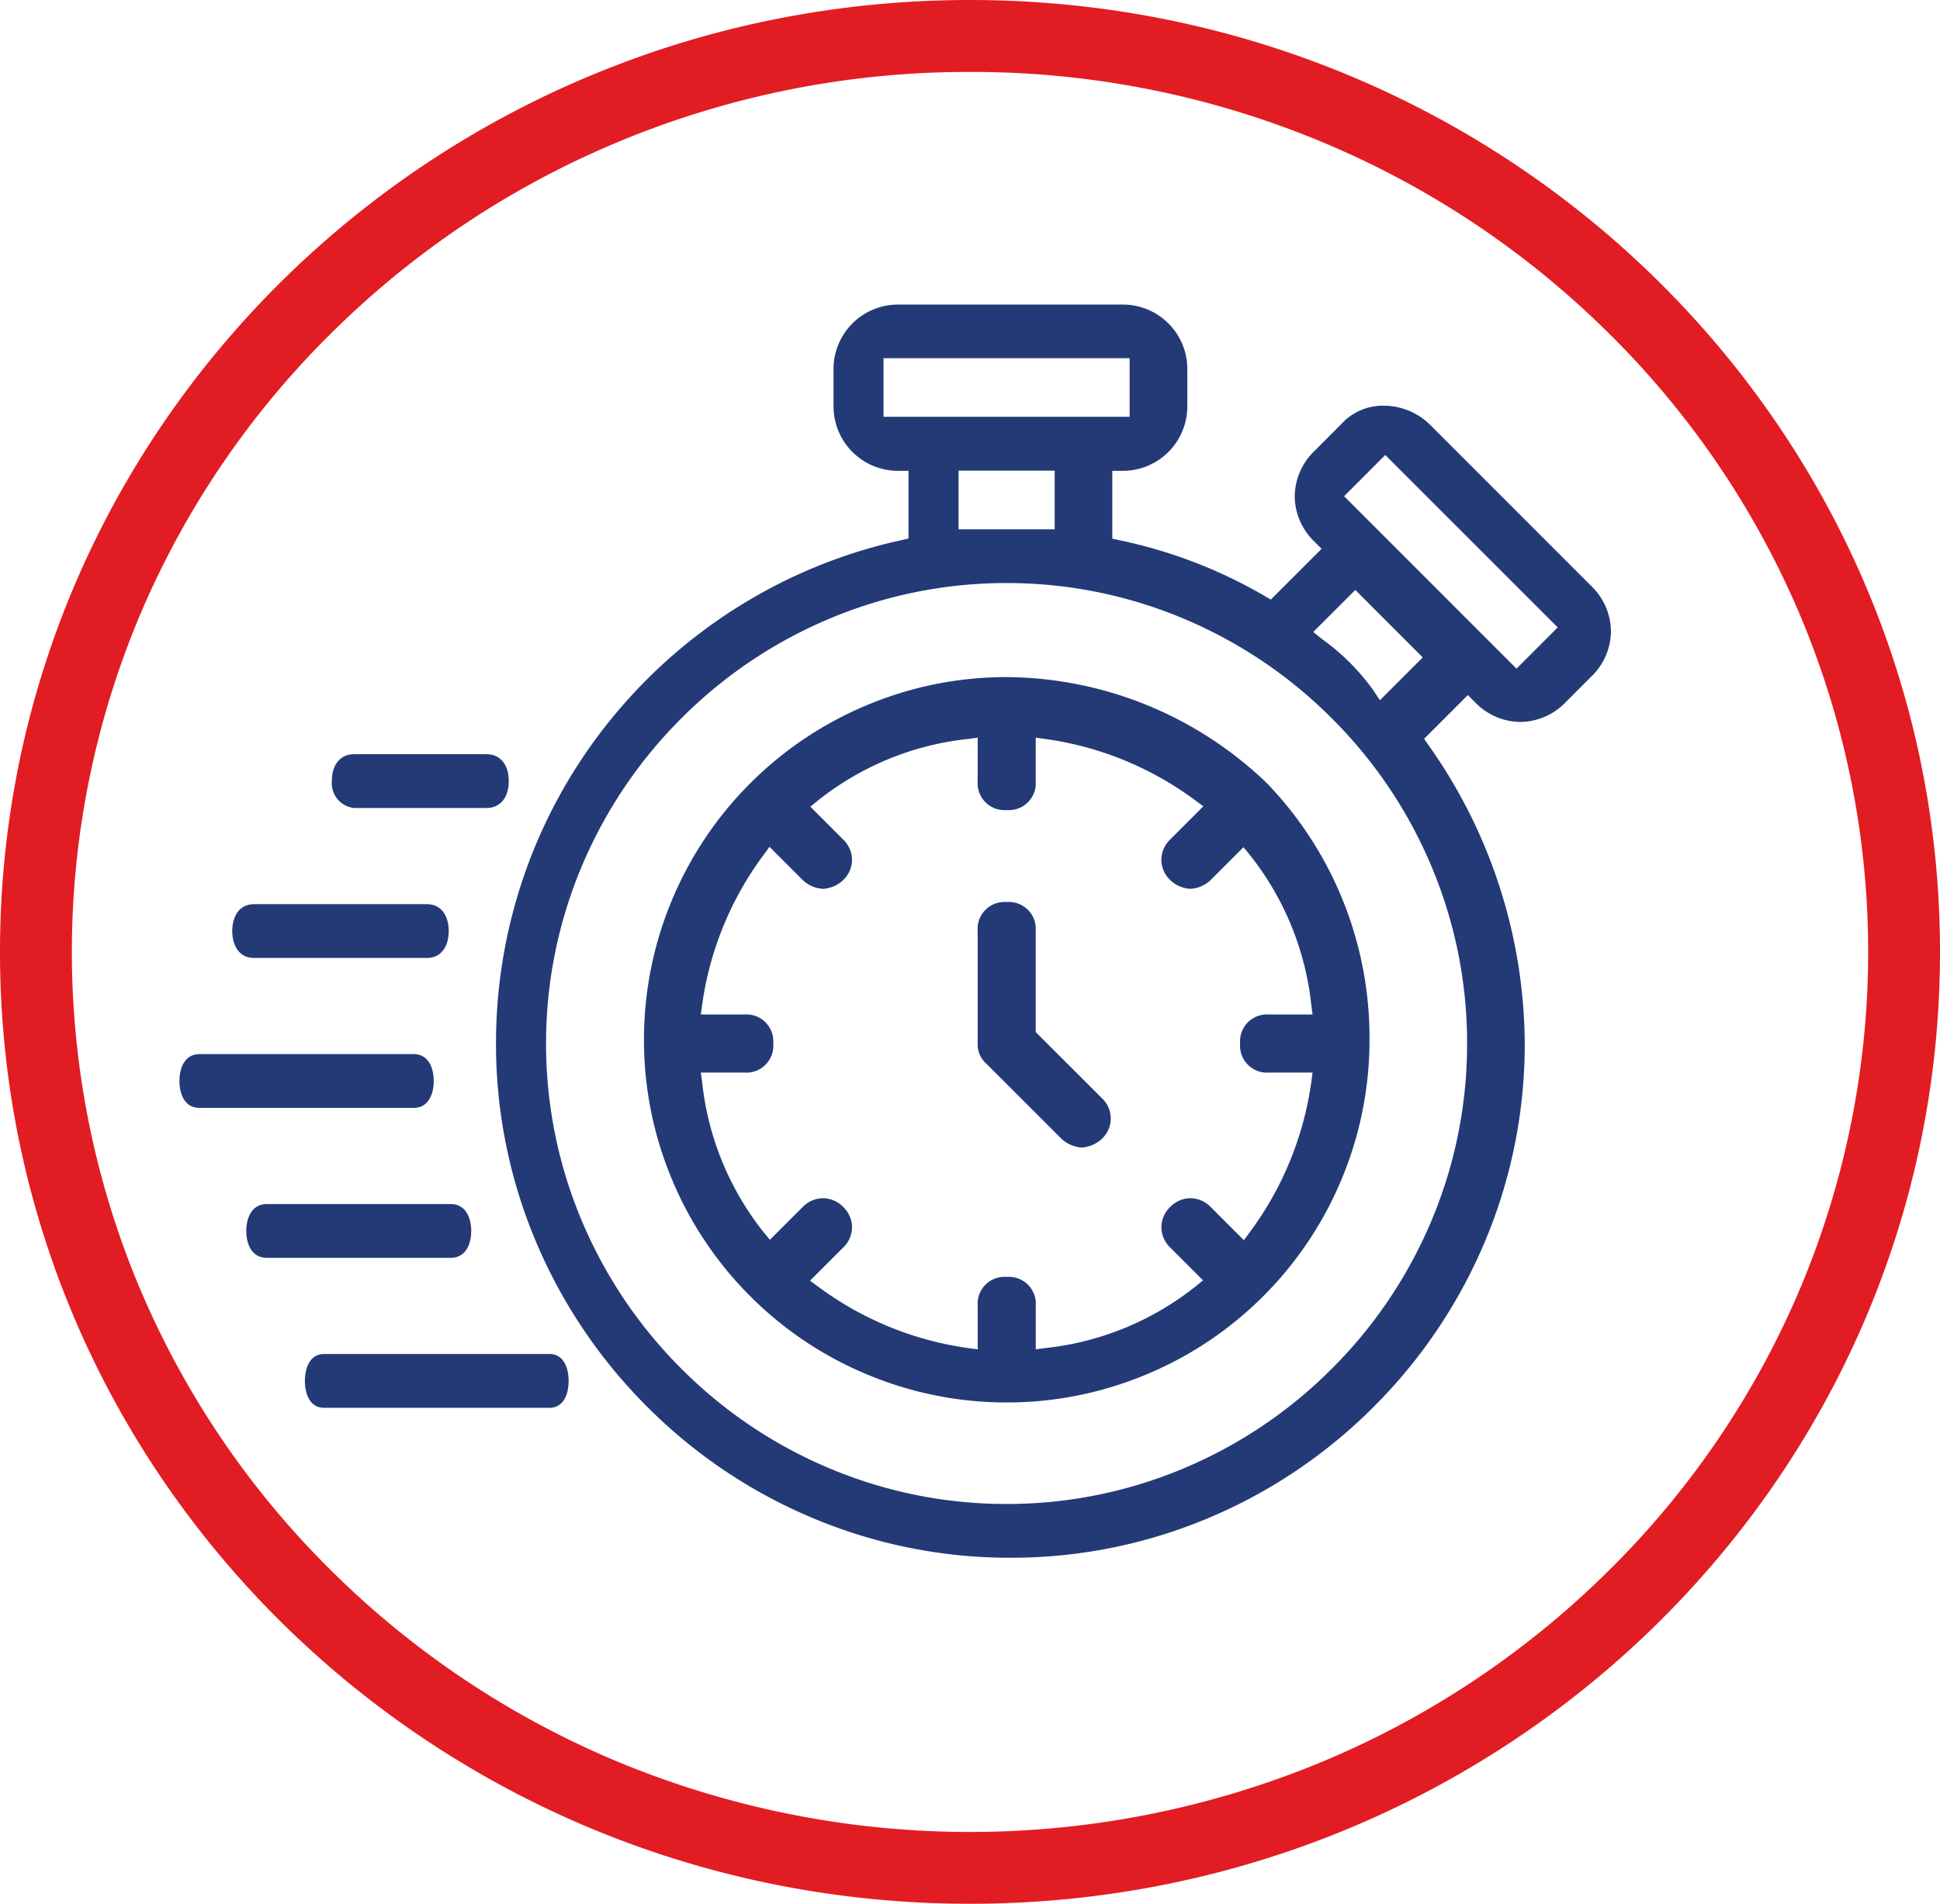 <svg xmlns="http://www.w3.org/2000/svg" width="91.667" height="89.97" viewBox="0 0 91.667 89.97"><g id="Group_372766" data-name="Group 372766" transform="translate(-4 -5)"><g id="Group_372765" data-name="Group 372765"><g id="Group_372764" data-name="Group 372764" transform="translate(0 3)"><g id="Group_372763" data-name="Group 372763" transform="translate(10256 -6492)"><path id="Ellipse_1362" data-name="Ellipse 1362" d="M45.834,3.4A42.912,42.912,0,0,0,29.295,6.671,42.358,42.358,0,0,0,15.8,15.6,41.419,41.419,0,0,0,6.72,28.818a40.968,40.968,0,0,0,0,32.333A41.419,41.419,0,0,0,15.8,74.371,42.358,42.358,0,0,0,29.295,83.3a43.39,43.39,0,0,0,33.078,0,42.358,42.358,0,0,0,13.492-8.928,41.419,41.419,0,0,0,9.083-13.22,40.968,40.968,0,0,0,0-32.333A41.419,41.419,0,0,0,75.865,15.6,42.358,42.358,0,0,0,62.372,6.671,42.912,42.912,0,0,0,45.834,3.4m0-3.4C71.147,0,91.667,20.14,91.667,44.985S71.147,89.97,45.834,89.97,0,69.829,0,44.985,20.52,0,45.834,0Z" transform="translate(-10252 6494)" fill="#e21c23"></path><path id="Subtraction_4" data-name="Subtraction 4" d="M10281.3-6319.766a23.977,23.977,0,0,1-9.435-1.917,24.275,24.275,0,0,1-7.729-5.222,24.387,24.387,0,0,1-5.222-7.727,24,24,0,0,1-1.918-9.437,24.258,24.258,0,0,1,1.447-8.281,24.19,24.19,0,0,1,4-7.059,24.433,24.433,0,0,1,6.053-5.335,24.262,24.262,0,0,1,7.6-3.1l.391-.088v-3.2h-.5a3.047,3.047,0,0,1-3.043-3.043v-1.772a3.047,3.047,0,0,1,3.043-3.043h10.63a3.047,3.047,0,0,1,3.044,3.043v1.772a3.047,3.047,0,0,1-3.044,3.043h-.5v3.206l.394.085a22.907,22.907,0,0,1,6.764,2.6l.331.194,2.4-2.4-.354-.354a3.006,3.006,0,0,1-.916-2.125,3.01,3.01,0,0,1,.916-2.127l1.239-1.242.023-.023a2.661,2.661,0,0,1,2.039-.893,3.125,3.125,0,0,1,2.191.916l7.618,7.621a3,3,0,0,1,.916,2.124,3,3,0,0,1-.916,2.127l-1.239,1.242a3.018,3.018,0,0,1-2.127.916,3.008,3.008,0,0,1-2.127-.916l-.353-.354-2.067,2.068.238.341a24.587,24.587,0,0,1,4.518,14.064,24.031,24.031,0,0,1-1.917,9.437,24.387,24.387,0,0,1-5.222,7.727,24.319,24.319,0,0,1-7.729,5.222A23.977,23.977,0,0,1,10281.3-6319.766Zm-.179-46.063a21.5,21.5,0,0,0-8.448,1.718,21.794,21.794,0,0,0-6.92,4.676,21.831,21.831,0,0,0-4.673,6.917,21.508,21.508,0,0,0-1.719,8.449,21.514,21.514,0,0,0,1.719,8.451,21.831,21.831,0,0,0,4.673,6.917,21.794,21.794,0,0,0,6.92,4.676,21.5,21.5,0,0,0,8.448,1.718,21.524,21.524,0,0,0,8.451-1.718,21.769,21.769,0,0,0,6.917-4.676,21.753,21.753,0,0,0,4.676-6.917,21.515,21.515,0,0,0,1.716-8.451,21.51,21.51,0,0,0-1.716-8.449,21.753,21.753,0,0,0-4.676-6.917,21.769,21.769,0,0,0-6.917-4.676A21.524,21.524,0,0,0,10281.125-6365.829Zm16.479.326h0l-1.99,1.987.438.35a10.433,10.433,0,0,1,2.375,2.368l.339.507,2.023-2.023-3.185-3.188Zm1.415-6.378h0l-1.946,1.948,8.146,8.149,1.948-1.949-8.148-8.148Zm-20.163.74v2.771h4.542v-2.771Zm-3.545-5.315v2.771h11.629v-2.771Z" transform="translate(-20485.559 12887.383)" fill="#233a77"></path><path id="Subtraction_3" data-name="Subtraction 3" d="M10273.938-6344.921a17,17,0,0,1-6.641-1.343,17.009,17.009,0,0,1-5.476-3.678,17.076,17.076,0,0,1-3.681-5.476,17.049,17.049,0,0,1-1.341-6.644,17.066,17.066,0,0,1,1.341-6.643,17.067,17.067,0,0,1,3.681-5.476,17.067,17.067,0,0,1,5.476-3.678,17,17,0,0,1,6.641-1.341,17.891,17.891,0,0,1,12.3,5.019,17.338,17.338,0,0,1,4.844,12.119,17.049,17.049,0,0,1-1.341,6.644,17.107,17.107,0,0,1-3.681,5.476,17.056,17.056,0,0,1-5.476,3.678A17.016,17.016,0,0,1,10273.938-6344.921Zm0-5.933a1.274,1.274,0,0,1,1.374,1.372v2.051l.452-.06a13.733,13.733,0,0,0,7.108-2.921l.344-.281-1.553-1.552a1.344,1.344,0,0,1-.416-.956,1.347,1.347,0,0,1,.416-.958,1.348,1.348,0,0,1,.958-.414,1.356,1.356,0,0,1,.956.414l1.57,1.57.276-.377a15.475,15.475,0,0,0,2.908-7.093l.06-.452h-2.051a1.273,1.273,0,0,1-1.372-1.372,1.273,1.273,0,0,1,1.372-1.372h2.051l-.06-.455a13.74,13.74,0,0,0-2.921-7.108l-.282-.344-1.552,1.552a1.5,1.5,0,0,1-.956.416,1.506,1.506,0,0,1-.958-.416,1.342,1.342,0,0,1-.416-.956,1.354,1.354,0,0,1,.416-.958l1.57-1.571-.377-.276a15.455,15.455,0,0,0-7.093-2.906l-.452-.062v2.051a1.273,1.273,0,0,1-1.374,1.371,1.271,1.271,0,0,1-1.369-1.371v-2.051l-.454.062a13.7,13.7,0,0,0-7.108,2.921l-.344.279,1.553,1.553a1.354,1.354,0,0,1,.416.958,1.342,1.342,0,0,1-.416.956,1.5,1.5,0,0,1-.956.416,1.506,1.506,0,0,1-.958-.416l-1.57-1.57-.276.38a15.412,15.412,0,0,0-2.906,7.09l-.062.455h2.051a1.272,1.272,0,0,1,1.371,1.372,1.272,1.272,0,0,1-1.371,1.372h-2.051l.062.452a13.725,13.725,0,0,0,2.919,7.111l.281.341,1.553-1.552a1.348,1.348,0,0,1,.958-.414,1.349,1.349,0,0,1,.956.414,1.347,1.347,0,0,1,.416.958,1.344,1.344,0,0,1-.416.956l-1.57,1.57.377.276a15.466,15.466,0,0,0,7.093,2.908l.454.06v-2.051A1.271,1.271,0,0,1,10273.938-6350.854Z" transform="translate(-20478.371 12905.199)" fill="#233a77"></path><path id="Subtraction_10" data-name="Subtraction 10" d="M5.715,12.4a1.518,1.518,0,0,1-.957-.414L1.215,8.444A1.212,1.212,0,0,1,.8,7.486V2.172A1.273,1.273,0,0,1,2.172.8,1.273,1.273,0,0,1,3.543,2.172V6.944l3.129,3.128a1.311,1.311,0,0,1,0,1.915A1.52,1.52,0,0,1,5.715,12.4Z" transform="translate(-10206.604 6535.829)" fill="#233a77"></path><path id="Subtraction_9" data-name="Subtraction 9" d="M8.3,3.543H2.059A1.177,1.177,0,0,1,1,2.272C1,1.487,1.406,1,2.059,1H8.3c.653,0,1.059.487,1.059,1.272S8.951,3.543,8.3,3.543Z" transform="translate(-10237.32 6528.642)" fill="#233a77"></path><path id="Subtraction_8" data-name="Subtraction 8" d="M10.191,3.543H2.039C1.273,3.543,1,2.886,1,2.272S1.273,1,2.039,1h8.152c.765,0,1.038.657,1.038,1.272S10.956,3.543,10.191,3.543Z" transform="translate(-10242.026 6535.729)" fill="#233a77"></path><path id="Subtraction_5" data-name="Subtraction 5" d="M12.561,3.543H1.9c-.666,0-.9-.657-.9-1.272S1.237,1,1.9,1H12.561c.666,0,.9.657.9,1.272S13.227,3.543,12.561,3.543Z" transform="translate(-10238.593 6556.988)" fill="#233a77"></path><path id="Subtraction_6" data-name="Subtraction 6" d="M10.657,3.543H1.972C1.256,3.543,1,2.886,1,2.272S1.256,1,1.972,1h8.685c.717,0,.972.657.972,1.272S11.374,3.543,10.657,3.543Z" transform="translate(-10241.363 6549.901)" fill="#233a77"></path><path id="Subtraction_7" data-name="Subtraction 7" d="M12.069,3.543H1.946c-.7,0-.946-.657-.946-1.272S1.248,1,1.946,1H12.069c.7,0,.946.657.946,1.272S12.766,3.543,12.069,3.543Z" transform="translate(-10244.521 6542.815)" fill="#233a77"></path></g></g></g></g></svg>